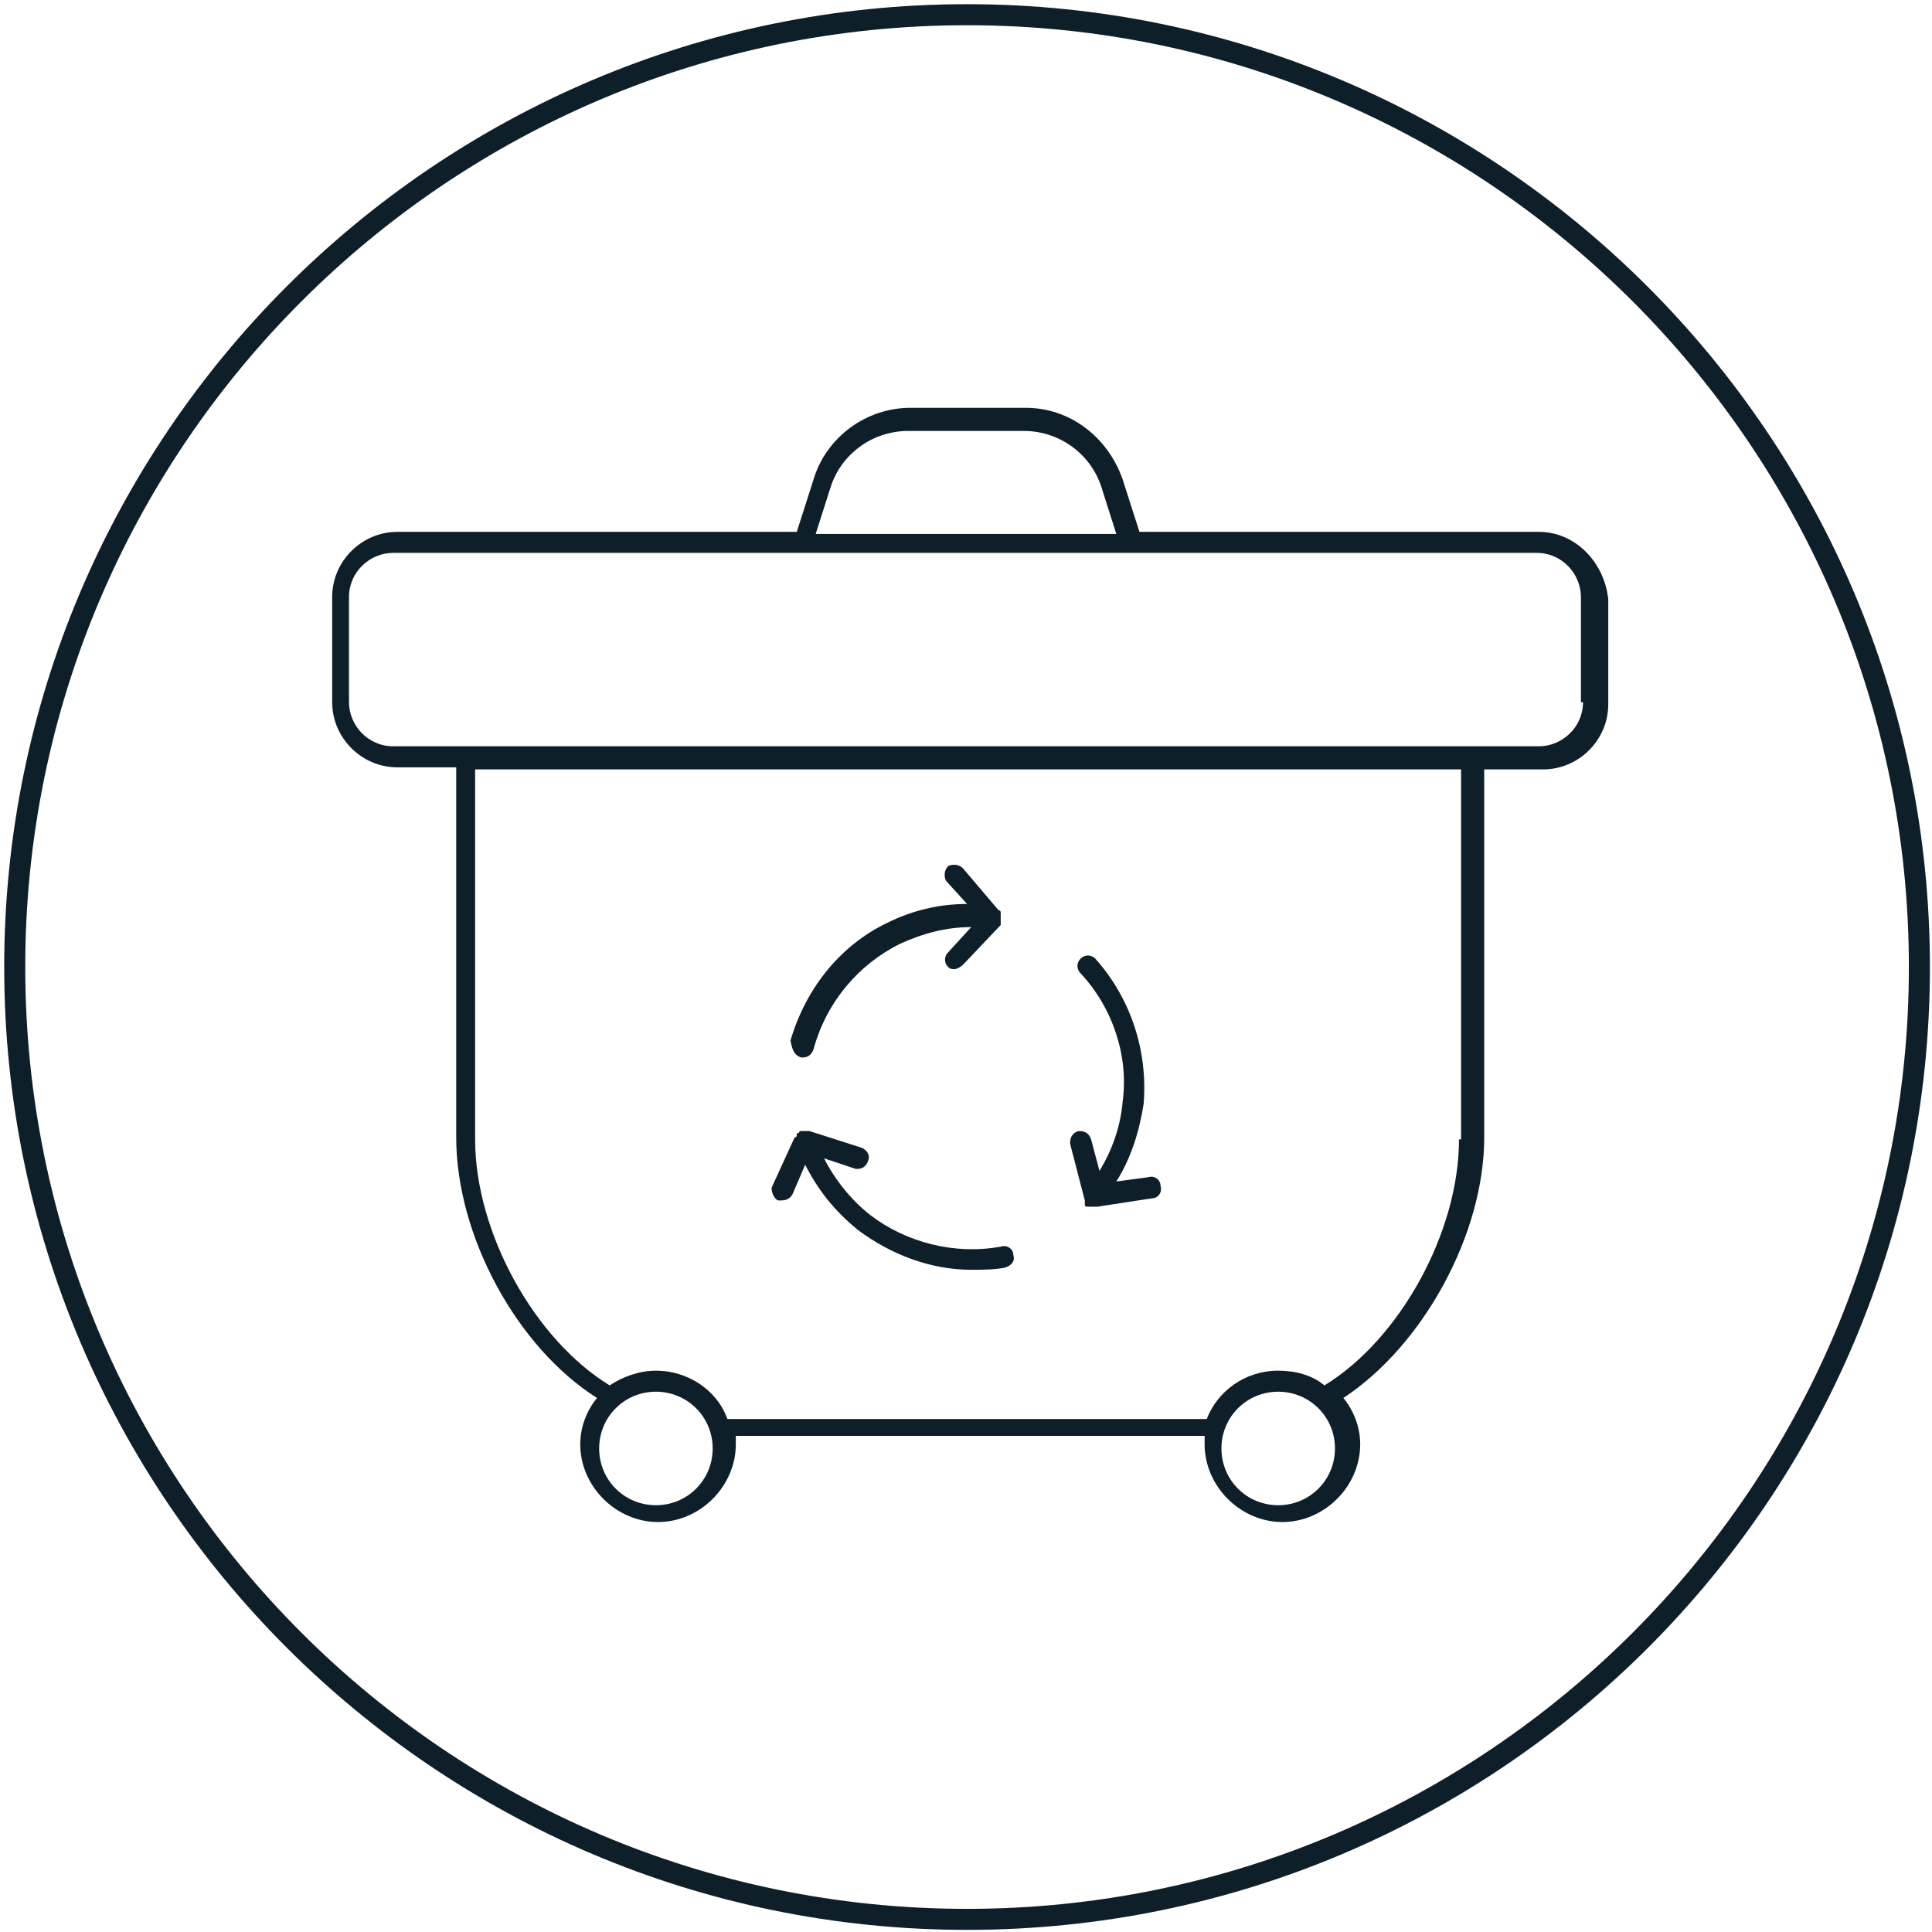 <svg width="90" height="90" viewBox="0 0 90 90" fill="none" xmlns="http://www.w3.org/2000/svg">
<g clip-path="url(#clip0_1048_19583)">
<path d="M4586.9 42.205C2083.9 42.205 55.787 2123.24 55.787 4668.97C55.787 7214.7 2083.9 9295.74 4586.9 9295.74C7089.89 9295.74 9118.01 7224.81 9118.01 4668.97C9118.01 2113.14 7080 42.205 4586.9 42.205ZM4586.9 9194.72C2143.26 9194.72 154.719 7164.19 154.719 4668.97C154.719 2173.75 2143.26 143.226 4586.9 143.226C7030.53 143.226 9019.07 2173.75 9019.07 4668.97C9019.07 7164.19 7030.53 9194.72 4586.9 9194.72Z" fill="#1E1E1C"/>
<path d="M45.049 0.195C20.273 0.195 0.196 20.369 0.196 45.048C0.196 69.727 20.273 89.901 45.049 89.901C69.826 89.901 89.903 69.825 89.903 45.048C89.903 20.271 69.728 0.195 45.049 0.195ZM45.049 88.922C20.86 88.922 1.176 69.238 1.176 45.048C1.176 20.859 20.86 1.175 45.049 1.175C69.239 1.175 88.923 20.859 88.923 45.048C88.923 69.238 69.239 88.922 45.049 88.922Z" fill="#0E1F2A"/>
<path d="M71.687 24.776H53.08L52.296 22.328C51.611 20.369 49.848 18.998 47.791 18.998H42.405C40.349 18.998 38.488 20.369 37.9 22.328L37.117 24.776H18.509C16.845 24.776 15.474 26.147 15.474 27.812V32.709C15.474 34.373 16.845 35.745 18.509 35.745H21.252V52.981C21.252 57.584 24.092 62.774 27.813 65.124C27.323 65.712 27.03 66.495 27.03 67.279C27.03 69.237 28.695 70.902 30.653 70.902C32.612 70.902 34.277 69.237 34.277 67.279C34.277 67.181 34.277 66.985 34.277 66.887H56.116C56.116 66.985 56.116 67.083 56.116 67.279C56.116 69.237 57.781 70.902 59.739 70.902C61.698 70.902 63.363 69.237 63.363 67.279C63.363 66.495 63.069 65.712 62.579 65.124C66.301 62.676 69.141 57.486 69.141 52.981V35.842H71.883C73.548 35.842 74.919 34.471 74.919 32.806V27.91C74.723 26.147 73.352 24.776 71.687 24.776ZM38.684 22.72C39.173 21.153 40.642 20.075 42.307 20.075H47.693C49.358 20.075 50.827 21.153 51.317 22.72L52.002 24.874H37.998L38.684 22.72ZM30.555 70.119C29.086 70.119 27.911 68.944 27.911 67.475C27.911 66.006 29.086 64.831 30.555 64.831C32.024 64.831 33.199 66.006 33.199 67.475C33.199 68.944 32.024 70.119 30.555 70.119ZM59.543 70.119C58.074 70.119 56.899 68.944 56.899 67.475C56.899 66.006 58.074 64.831 59.543 64.831C61.012 64.831 62.188 66.006 62.188 67.475C62.188 68.944 61.012 70.119 59.543 70.119ZM67.966 53.079C67.966 57.388 65.223 62.382 61.698 64.537C61.11 64.047 60.327 63.851 59.543 63.851C57.976 63.851 56.703 64.831 56.214 66.104H33.885C33.395 64.733 32.024 63.851 30.555 63.851C29.772 63.851 28.988 64.145 28.401 64.537C24.875 62.382 22.133 57.388 22.133 53.079V35.842H68.063V53.079H67.966ZM73.743 32.709C73.743 33.884 72.764 34.765 71.687 34.765H68.455H18.314C17.139 34.765 16.257 33.786 16.257 32.709V27.812C16.257 26.637 17.236 25.755 18.314 25.755H71.589C72.764 25.755 73.646 26.735 73.646 27.812V32.709H73.743Z" fill="#0E1F2A"/>
<path d="M37.313 49.259H37.411C37.607 49.259 37.803 49.161 37.901 48.868C38.488 46.713 39.957 44.95 41.916 43.971C42.993 43.481 44.07 43.188 45.245 43.188L44.168 44.363C43.972 44.559 43.972 44.852 44.168 45.048C44.266 45.146 44.364 45.146 44.462 45.146C44.56 45.146 44.756 45.048 44.854 44.95L46.617 43.09C46.617 43.09 46.617 43.09 46.617 42.992V42.894C46.617 42.894 46.617 42.894 46.617 42.796V42.698C46.617 42.698 46.617 42.698 46.617 42.6C46.617 42.6 46.617 42.6 46.617 42.502C46.617 42.502 46.617 42.404 46.519 42.404L44.854 40.446C44.658 40.25 44.364 40.25 44.168 40.347C43.972 40.543 43.972 40.837 44.07 41.033L45.05 42.11C43.776 42.11 42.503 42.404 41.328 42.992C39.076 44.069 37.509 46.126 36.823 48.476C36.921 48.966 37.019 49.161 37.313 49.259Z" fill="#0E1F2A"/>
<path d="M50.534 55.919C50.534 56.017 50.534 56.017 50.534 56.017C50.534 56.017 50.534 56.017 50.534 56.115C50.534 56.213 50.632 56.213 50.632 56.213C50.632 56.213 50.632 56.213 50.73 56.213C50.73 56.213 50.73 56.213 50.828 56.213C50.925 56.213 50.925 56.213 51.023 56.213C51.023 56.213 51.023 56.213 51.121 56.213L53.667 55.821C53.961 55.821 54.157 55.527 54.059 55.233C54.059 54.94 53.765 54.744 53.472 54.842L52.003 55.038C52.688 53.96 53.08 52.687 53.276 51.414C53.472 48.966 52.688 46.517 51.023 44.657C50.828 44.461 50.534 44.461 50.338 44.657C50.142 44.852 50.142 45.146 50.338 45.342C51.807 46.909 52.59 49.162 52.297 51.316C52.199 52.491 51.807 53.569 51.219 54.548L50.828 53.079C50.73 52.785 50.534 52.687 50.24 52.687C49.946 52.785 49.848 52.981 49.848 53.275L50.534 55.919Z" fill="#0E1F2A"/>
<path d="M36.236 55.919C36.334 55.919 36.334 55.919 36.432 55.919C36.627 55.919 36.823 55.821 36.921 55.626L37.509 54.254C38.096 55.43 38.88 56.409 39.957 57.29C41.524 58.465 43.385 59.151 45.245 59.151C45.735 59.151 46.323 59.151 46.812 59.053C47.106 58.955 47.302 58.759 47.204 58.465C47.204 58.172 46.91 57.976 46.617 58.074C44.462 58.465 42.21 57.878 40.545 56.605C39.663 55.919 38.88 54.94 38.39 53.961L39.859 54.45H39.957C40.153 54.45 40.349 54.352 40.447 54.059C40.545 53.765 40.349 53.569 40.153 53.471L37.705 52.688H37.607H37.509H37.411C37.411 52.688 37.411 52.688 37.313 52.688C37.313 52.688 37.215 52.688 37.215 52.785C37.215 52.785 37.215 52.785 37.117 52.785C37.117 52.785 37.117 52.785 37.117 52.883C37.117 52.883 37.117 52.981 37.019 52.981L35.942 55.332C35.942 55.528 36.04 55.821 36.236 55.919Z" fill="#0E1F2A"/>
</g>
<defs>
<clipPath id="clip0_1048_19583">
<rect width="90" height="90" fill="white"/>
</clipPath>
</defs>
</svg>
